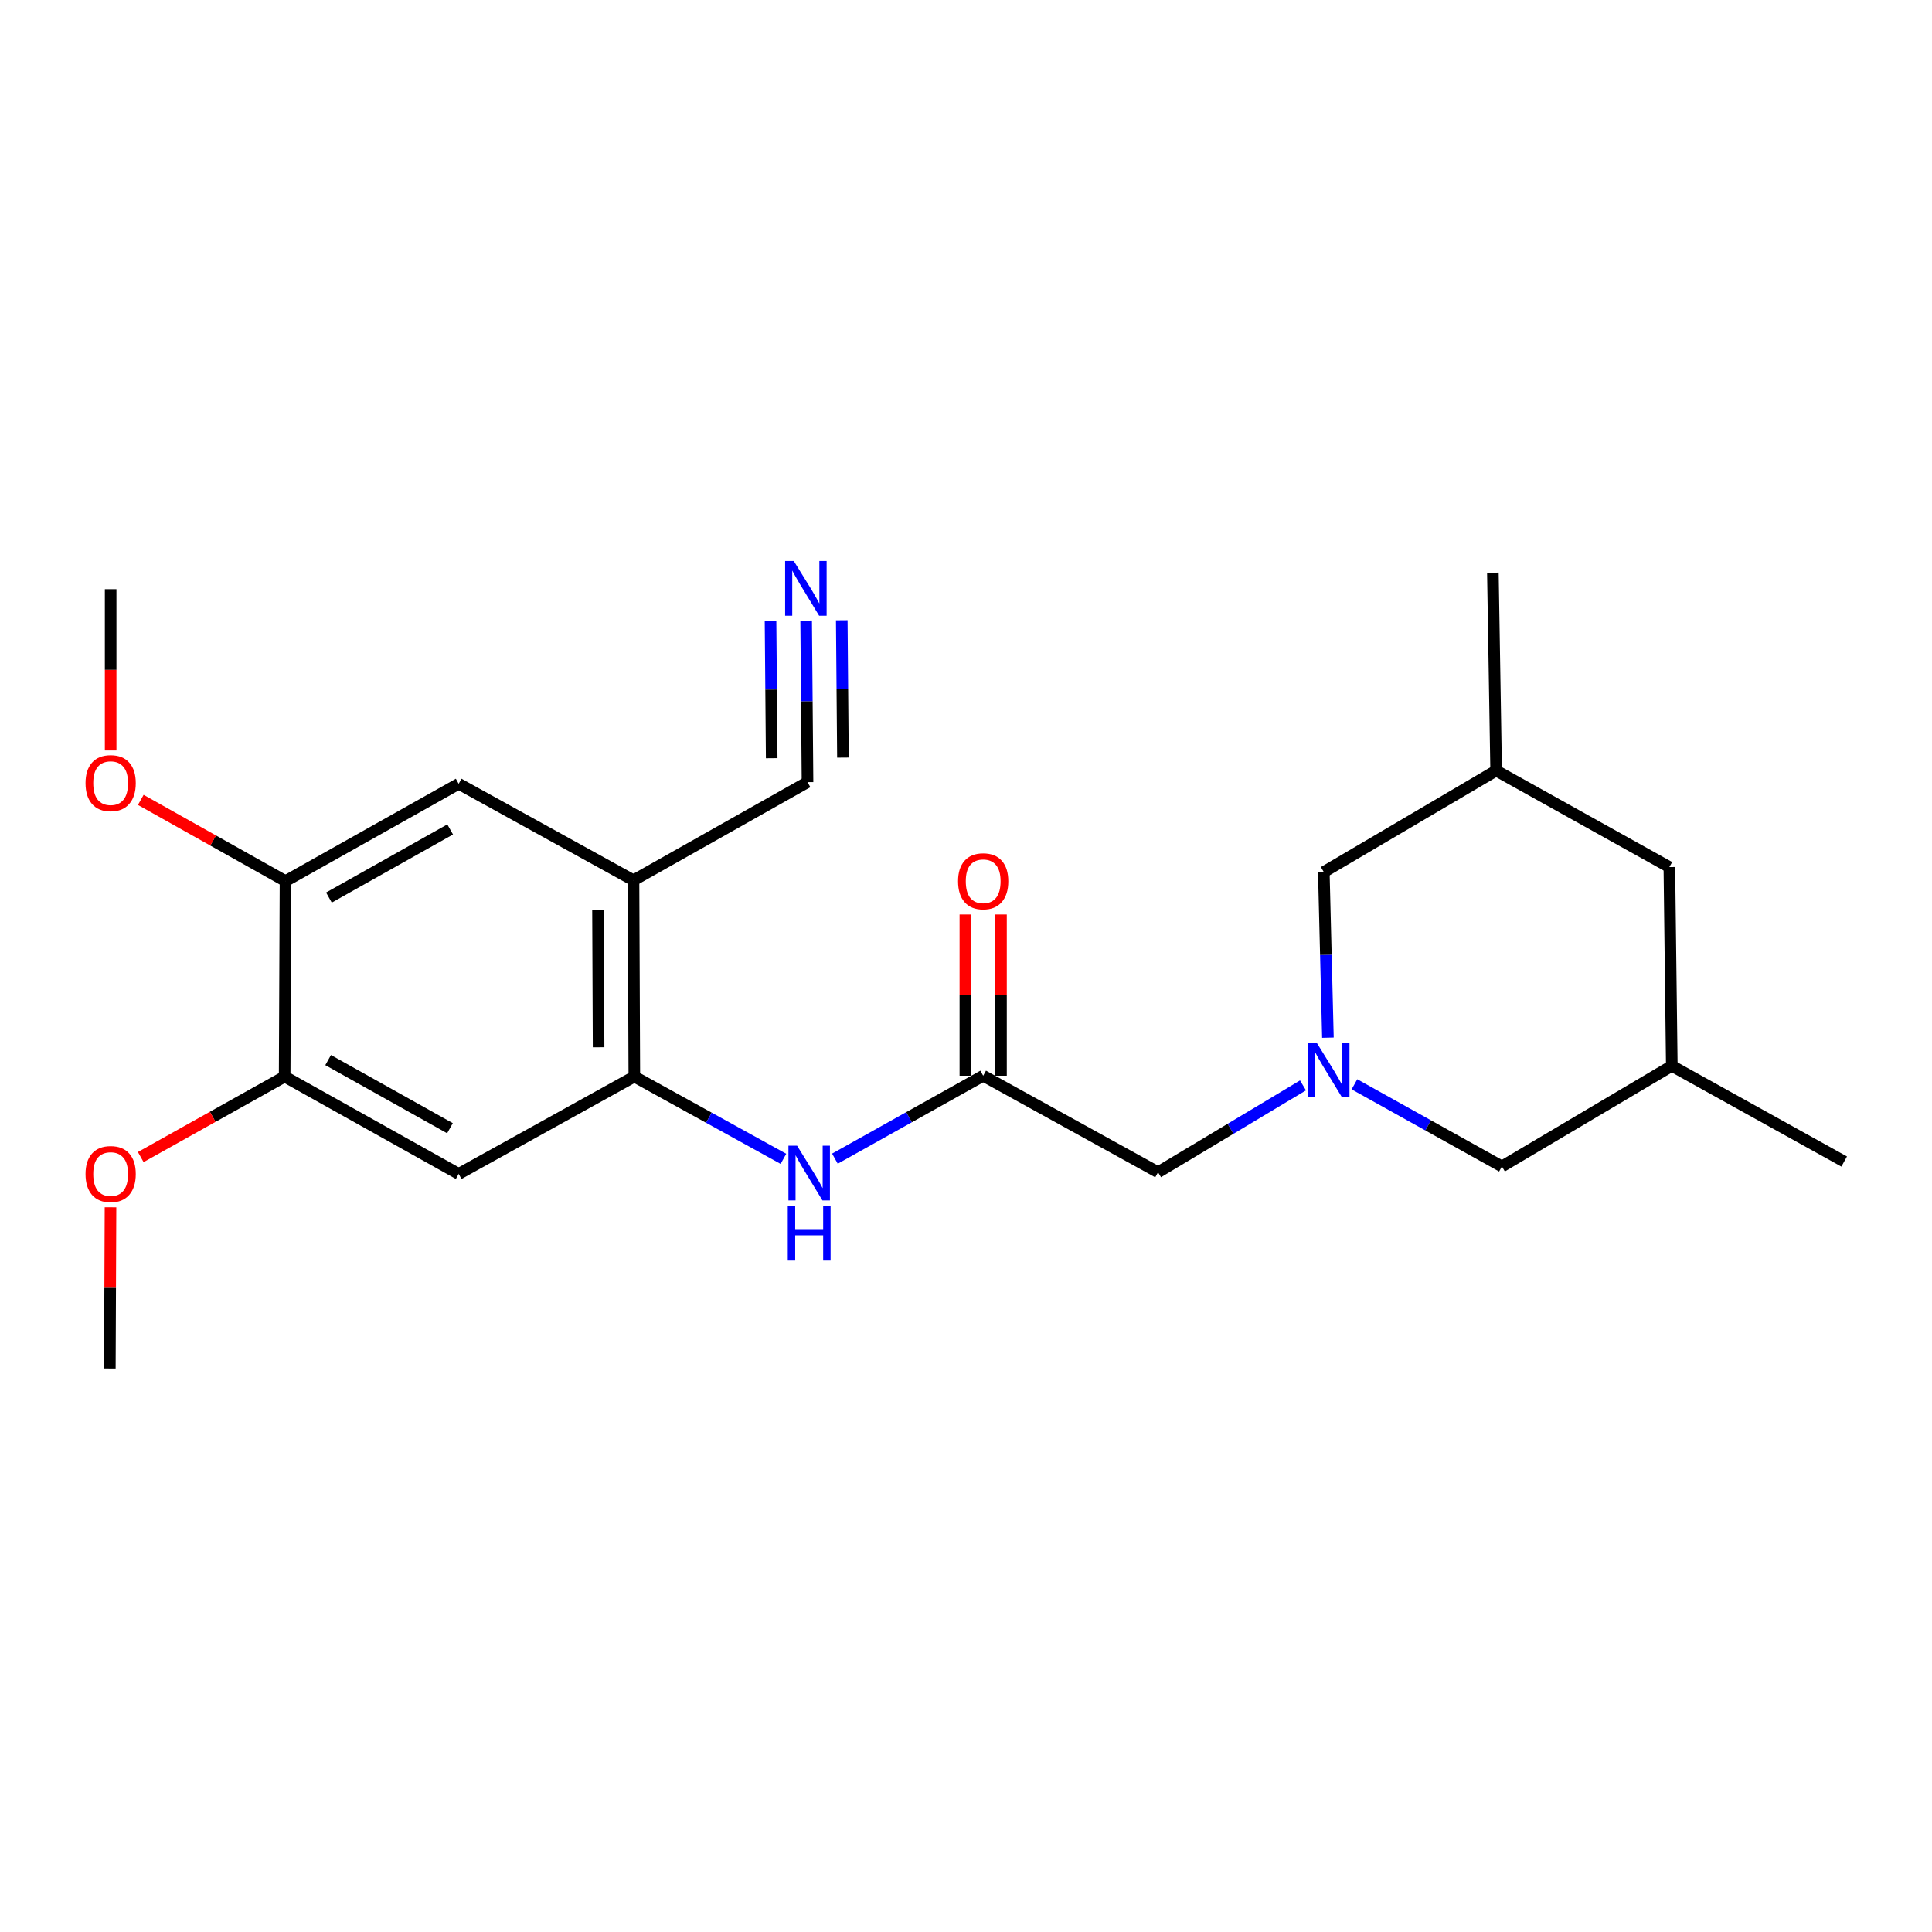 <?xml version='1.0' encoding='iso-8859-1'?>
<svg version='1.1' baseProfile='full'
              xmlns='http://www.w3.org/2000/svg'
                      xmlns:rdkit='http://www.rdkit.org/xml'
                      xmlns:xlink='http://www.w3.org/1999/xlink'
                  xml:space='preserve'
width='1000px' height='1000px' viewBox='0 0 1000 1000'>
<!-- END OF HEADER -->
<rect style='opacity:1.0;fill:#FFFFFF;stroke:none' width='1000' height='1000' x='0' y='0'> </rect>
<path class='bond-10' d='M 674.434,561.794 L 636.915,584.272' style='fill:none;fill-rule:evenodd;stroke:#0000FF;stroke-width:6px;stroke-linecap:butt;stroke-linejoin:miter;stroke-opacity:1' />
<path class='bond-10' d='M 636.915,584.272 L 599.397,606.75' style='fill:none;fill-rule:evenodd;stroke:#000000;stroke-width:6px;stroke-linecap:butt;stroke-linejoin:miter;stroke-opacity:1' />
<path class='bond-11' d='M 701.054,561.23 L 739.222,582.495' style='fill:none;fill-rule:evenodd;stroke:#0000FF;stroke-width:6px;stroke-linecap:butt;stroke-linejoin:miter;stroke-opacity:1' />
<path class='bond-11' d='M 739.222,582.495 L 777.391,603.76' style='fill:none;fill-rule:evenodd;stroke:#000000;stroke-width:6px;stroke-linecap:butt;stroke-linejoin:miter;stroke-opacity:1' />
<path class='bond-12' d='M 687.332,537.095 L 686.265,494.228' style='fill:none;fill-rule:evenodd;stroke:#0000FF;stroke-width:6px;stroke-linecap:butt;stroke-linejoin:miter;stroke-opacity:1' />
<path class='bond-12' d='M 686.265,494.228 L 685.198,451.361' style='fill:none;fill-rule:evenodd;stroke:#000000;stroke-width:6px;stroke-linecap:butt;stroke-linejoin:miter;stroke-opacity:1' />
<path class='bond-0' d='M 328.329,557.228 L 366.918,578.523' style='fill:none;fill-rule:evenodd;stroke:#000000;stroke-width:6px;stroke-linecap:butt;stroke-linejoin:miter;stroke-opacity:1' />
<path class='bond-0' d='M 366.918,578.523 L 405.507,599.818' style='fill:none;fill-rule:evenodd;stroke:#0000FF;stroke-width:6px;stroke-linecap:butt;stroke-linejoin:miter;stroke-opacity:1' />
<path class='bond-1' d='M 328.329,557.228 L 327.898,455.643' style='fill:none;fill-rule:evenodd;stroke:#000000;stroke-width:6px;stroke-linecap:butt;stroke-linejoin:miter;stroke-opacity:1' />
<path class='bond-1' d='M 309.828,542.068 L 309.527,470.959' style='fill:none;fill-rule:evenodd;stroke:#000000;stroke-width:6px;stroke-linecap:butt;stroke-linejoin:miter;stroke-opacity:1' />
<path class='bond-2' d='M 328.329,557.228 L 237.416,607.611' style='fill:none;fill-rule:evenodd;stroke:#000000;stroke-width:6px;stroke-linecap:butt;stroke-linejoin:miter;stroke-opacity:1' />
<path class='bond-6' d='M 327.898,455.643 L 417.971,404.84' style='fill:none;fill-rule:evenodd;stroke:#000000;stroke-width:6px;stroke-linecap:butt;stroke-linejoin:miter;stroke-opacity:1' />
<path class='bond-8' d='M 327.898,455.643 L 237.416,405.69' style='fill:none;fill-rule:evenodd;stroke:#000000;stroke-width:6px;stroke-linecap:butt;stroke-linejoin:miter;stroke-opacity:1' />
<path class='bond-7' d='M 237.416,607.611 L 147.333,557.228' style='fill:none;fill-rule:evenodd;stroke:#000000;stroke-width:6px;stroke-linecap:butt;stroke-linejoin:miter;stroke-opacity:1' />
<path class='bond-7' d='M 232.903,583.963 L 169.845,548.695' style='fill:none;fill-rule:evenodd;stroke:#000000;stroke-width:6px;stroke-linecap:butt;stroke-linejoin:miter;stroke-opacity:1' />
<path class='bond-3' d='M 432.151,599.721 L 470.523,578.259' style='fill:none;fill-rule:evenodd;stroke:#0000FF;stroke-width:6px;stroke-linecap:butt;stroke-linejoin:miter;stroke-opacity:1' />
<path class='bond-3' d='M 470.523,578.259 L 508.894,556.798' style='fill:none;fill-rule:evenodd;stroke:#000000;stroke-width:6px;stroke-linecap:butt;stroke-linejoin:miter;stroke-opacity:1' />
<path class='bond-4' d='M 508.894,556.798 L 599.397,606.75' style='fill:none;fill-rule:evenodd;stroke:#000000;stroke-width:6px;stroke-linecap:butt;stroke-linejoin:miter;stroke-opacity:1' />
<path class='bond-13' d='M 518.112,556.798 L 518.112,515.069' style='fill:none;fill-rule:evenodd;stroke:#000000;stroke-width:6px;stroke-linecap:butt;stroke-linejoin:miter;stroke-opacity:1' />
<path class='bond-13' d='M 518.112,515.069 L 518.112,473.341' style='fill:none;fill-rule:evenodd;stroke:#FF0000;stroke-width:6px;stroke-linecap:butt;stroke-linejoin:miter;stroke-opacity:1' />
<path class='bond-13' d='M 499.676,556.798 L 499.676,515.069' style='fill:none;fill-rule:evenodd;stroke:#000000;stroke-width:6px;stroke-linecap:butt;stroke-linejoin:miter;stroke-opacity:1' />
<path class='bond-13' d='M 499.676,515.069 L 499.676,473.341' style='fill:none;fill-rule:evenodd;stroke:#FF0000;stroke-width:6px;stroke-linecap:butt;stroke-linejoin:miter;stroke-opacity:1' />
<path class='bond-5' d='M 417.262,321.203 L 417.617,363.021' style='fill:none;fill-rule:evenodd;stroke:#0000FF;stroke-width:6px;stroke-linecap:butt;stroke-linejoin:miter;stroke-opacity:1' />
<path class='bond-5' d='M 417.617,363.021 L 417.971,404.84' style='fill:none;fill-rule:evenodd;stroke:#000000;stroke-width:6px;stroke-linecap:butt;stroke-linejoin:miter;stroke-opacity:1' />
<path class='bond-5' d='M 398.826,321.359 L 399.128,356.905' style='fill:none;fill-rule:evenodd;stroke:#0000FF;stroke-width:6px;stroke-linecap:butt;stroke-linejoin:miter;stroke-opacity:1' />
<path class='bond-5' d='M 399.128,356.905 L 399.429,392.451' style='fill:none;fill-rule:evenodd;stroke:#000000;stroke-width:6px;stroke-linecap:butt;stroke-linejoin:miter;stroke-opacity:1' />
<path class='bond-5' d='M 435.698,321.046 L 435.999,356.592' style='fill:none;fill-rule:evenodd;stroke:#0000FF;stroke-width:6px;stroke-linecap:butt;stroke-linejoin:miter;stroke-opacity:1' />
<path class='bond-5' d='M 435.999,356.592 L 436.301,392.138' style='fill:none;fill-rule:evenodd;stroke:#000000;stroke-width:6px;stroke-linecap:butt;stroke-linejoin:miter;stroke-opacity:1' />
<path class='bond-9' d='M 147.333,557.228 L 147.774,456.063' style='fill:none;fill-rule:evenodd;stroke:#000000;stroke-width:6px;stroke-linecap:butt;stroke-linejoin:miter;stroke-opacity:1' />
<path class='bond-17' d='M 147.333,557.228 L 110.092,578.062' style='fill:none;fill-rule:evenodd;stroke:#000000;stroke-width:6px;stroke-linecap:butt;stroke-linejoin:miter;stroke-opacity:1' />
<path class='bond-17' d='M 110.092,578.062 L 72.851,598.895' style='fill:none;fill-rule:evenodd;stroke:#FF0000;stroke-width:6px;stroke-linecap:butt;stroke-linejoin:miter;stroke-opacity:1' />
<path class='bond-24' d='M 237.416,405.69 L 147.774,456.063' style='fill:none;fill-rule:evenodd;stroke:#000000;stroke-width:6px;stroke-linecap:butt;stroke-linejoin:miter;stroke-opacity:1' />
<path class='bond-24' d='M 233.001,429.319 L 170.252,464.58' style='fill:none;fill-rule:evenodd;stroke:#000000;stroke-width:6px;stroke-linecap:butt;stroke-linejoin:miter;stroke-opacity:1' />
<path class='bond-18' d='M 147.774,456.063 L 110.32,435.042' style='fill:none;fill-rule:evenodd;stroke:#000000;stroke-width:6px;stroke-linecap:butt;stroke-linejoin:miter;stroke-opacity:1' />
<path class='bond-18' d='M 110.32,435.042 L 72.865,414.022' style='fill:none;fill-rule:evenodd;stroke:#FF0000;stroke-width:6px;stroke-linecap:butt;stroke-linejoin:miter;stroke-opacity:1' />
<path class='bond-15' d='M 777.391,603.76 L 865.323,551.687' style='fill:none;fill-rule:evenodd;stroke:#000000;stroke-width:6px;stroke-linecap:butt;stroke-linejoin:miter;stroke-opacity:1' />
<path class='bond-14' d='M 685.198,451.361 L 774.4,398.858' style='fill:none;fill-rule:evenodd;stroke:#000000;stroke-width:6px;stroke-linecap:butt;stroke-linejoin:miter;stroke-opacity:1' />
<path class='bond-16' d='M 774.4,398.858 L 864.053,448.811' style='fill:none;fill-rule:evenodd;stroke:#000000;stroke-width:6px;stroke-linecap:butt;stroke-linejoin:miter;stroke-opacity:1' />
<path class='bond-19' d='M 774.4,398.858 L 772.71,296.423' style='fill:none;fill-rule:evenodd;stroke:#000000;stroke-width:6px;stroke-linecap:butt;stroke-linejoin:miter;stroke-opacity:1' />
<path class='bond-20' d='M 865.323,551.687 L 954.545,601.209' style='fill:none;fill-rule:evenodd;stroke:#000000;stroke-width:6px;stroke-linecap:butt;stroke-linejoin:miter;stroke-opacity:1' />
<path class='bond-23' d='M 865.323,551.687 L 864.053,448.811' style='fill:none;fill-rule:evenodd;stroke:#000000;stroke-width:6px;stroke-linecap:butt;stroke-linejoin:miter;stroke-opacity:1' />
<path class='bond-22' d='M 57.199,624.889 L 57.025,666.612' style='fill:none;fill-rule:evenodd;stroke:#FF0000;stroke-width:6px;stroke-linecap:butt;stroke-linejoin:miter;stroke-opacity:1' />
<path class='bond-22' d='M 57.025,666.612 L 56.851,708.336' style='fill:none;fill-rule:evenodd;stroke:#000000;stroke-width:6px;stroke-linecap:butt;stroke-linejoin:miter;stroke-opacity:1' />
<path class='bond-21' d='M 57.271,388.442 L 57.271,346.699' style='fill:none;fill-rule:evenodd;stroke:#FF0000;stroke-width:6px;stroke-linecap:butt;stroke-linejoin:miter;stroke-opacity:1' />
<path class='bond-21' d='M 57.271,346.699 L 57.271,304.955' style='fill:none;fill-rule:evenodd;stroke:#000000;stroke-width:6px;stroke-linecap:butt;stroke-linejoin:miter;stroke-opacity:1' />
<path  class='atom-0' d='M 681.489 539.657
L 690.769 554.657
Q 691.689 556.137, 693.169 558.817
Q 694.649 561.497, 694.729 561.657
L 694.729 539.657
L 698.489 539.657
L 698.489 567.977
L 694.609 567.977
L 684.649 551.577
Q 683.489 549.657, 682.249 547.457
Q 681.049 545.257, 680.689 544.577
L 680.689 567.977
L 677.009 567.977
L 677.009 539.657
L 681.489 539.657
' fill='#0000FF'/>
<path  class='atom-4' d='M 412.571 593.01
L 421.851 608.01
Q 422.771 609.49, 424.251 612.17
Q 425.731 614.85, 425.811 615.01
L 425.811 593.01
L 429.571 593.01
L 429.571 621.33
L 425.691 621.33
L 415.731 604.93
Q 414.571 603.01, 413.331 600.81
Q 412.131 598.61, 411.771 597.93
L 411.771 621.33
L 408.091 621.33
L 408.091 593.01
L 412.571 593.01
' fill='#0000FF'/>
<path  class='atom-4' d='M 407.751 624.162
L 411.591 624.162
L 411.591 636.202
L 426.071 636.202
L 426.071 624.162
L 429.911 624.162
L 429.911 652.482
L 426.071 652.482
L 426.071 639.402
L 411.591 639.402
L 411.591 652.482
L 407.751 652.482
L 407.751 624.162
' fill='#0000FF'/>
<path  class='atom-6' d='M 410.861 290.375
L 420.141 305.375
Q 421.061 306.855, 422.541 309.535
Q 424.021 312.215, 424.101 312.375
L 424.101 290.375
L 427.861 290.375
L 427.861 318.695
L 423.981 318.695
L 414.021 302.295
Q 412.861 300.375, 411.621 298.175
Q 410.421 295.975, 410.061 295.295
L 410.061 318.695
L 406.381 318.695
L 406.381 290.375
L 410.861 290.375
' fill='#0000FF'/>
<path  class='atom-14' d='M 495.894 456.143
Q 495.894 449.343, 499.254 445.543
Q 502.614 441.743, 508.894 441.743
Q 515.174 441.743, 518.534 445.543
Q 521.894 449.343, 521.894 456.143
Q 521.894 463.023, 518.494 466.943
Q 515.094 470.823, 508.894 470.823
Q 502.654 470.823, 499.254 466.943
Q 495.894 463.063, 495.894 456.143
M 508.894 467.623
Q 513.214 467.623, 515.534 464.743
Q 517.894 461.823, 517.894 456.143
Q 517.894 450.583, 515.534 447.783
Q 513.214 444.943, 508.894 444.943
Q 504.574 444.943, 502.214 447.743
Q 499.894 450.543, 499.894 456.143
Q 499.894 461.863, 502.214 464.743
Q 504.574 467.623, 508.894 467.623
' fill='#FF0000'/>
<path  class='atom-18' d='M 44.271 607.691
Q 44.271 600.891, 47.631 597.091
Q 50.991 593.291, 57.271 593.291
Q 63.551 593.291, 66.911 597.091
Q 70.271 600.891, 70.271 607.691
Q 70.271 614.571, 66.871 618.491
Q 63.471 622.371, 57.271 622.371
Q 51.031 622.371, 47.631 618.491
Q 44.271 614.611, 44.271 607.691
M 57.271 619.171
Q 61.591 619.171, 63.911 616.291
Q 66.271 613.371, 66.271 607.691
Q 66.271 602.131, 63.911 599.331
Q 61.591 596.491, 57.271 596.491
Q 52.951 596.491, 50.591 599.291
Q 48.271 602.091, 48.271 607.691
Q 48.271 613.411, 50.591 616.291
Q 52.951 619.171, 57.271 619.171
' fill='#FF0000'/>
<path  class='atom-19' d='M 44.271 405.35
Q 44.271 398.55, 47.631 394.75
Q 50.991 390.95, 57.271 390.95
Q 63.551 390.95, 66.911 394.75
Q 70.271 398.55, 70.271 405.35
Q 70.271 412.23, 66.871 416.15
Q 63.471 420.03, 57.271 420.03
Q 51.031 420.03, 47.631 416.15
Q 44.271 412.27, 44.271 405.35
M 57.271 416.83
Q 61.591 416.83, 63.911 413.95
Q 66.271 411.03, 66.271 405.35
Q 66.271 399.79, 63.911 396.99
Q 61.591 394.15, 57.271 394.15
Q 52.951 394.15, 50.591 396.95
Q 48.271 399.75, 48.271 405.35
Q 48.271 411.07, 50.591 413.95
Q 52.951 416.83, 57.271 416.83
' fill='#FF0000'/>
</svg>
